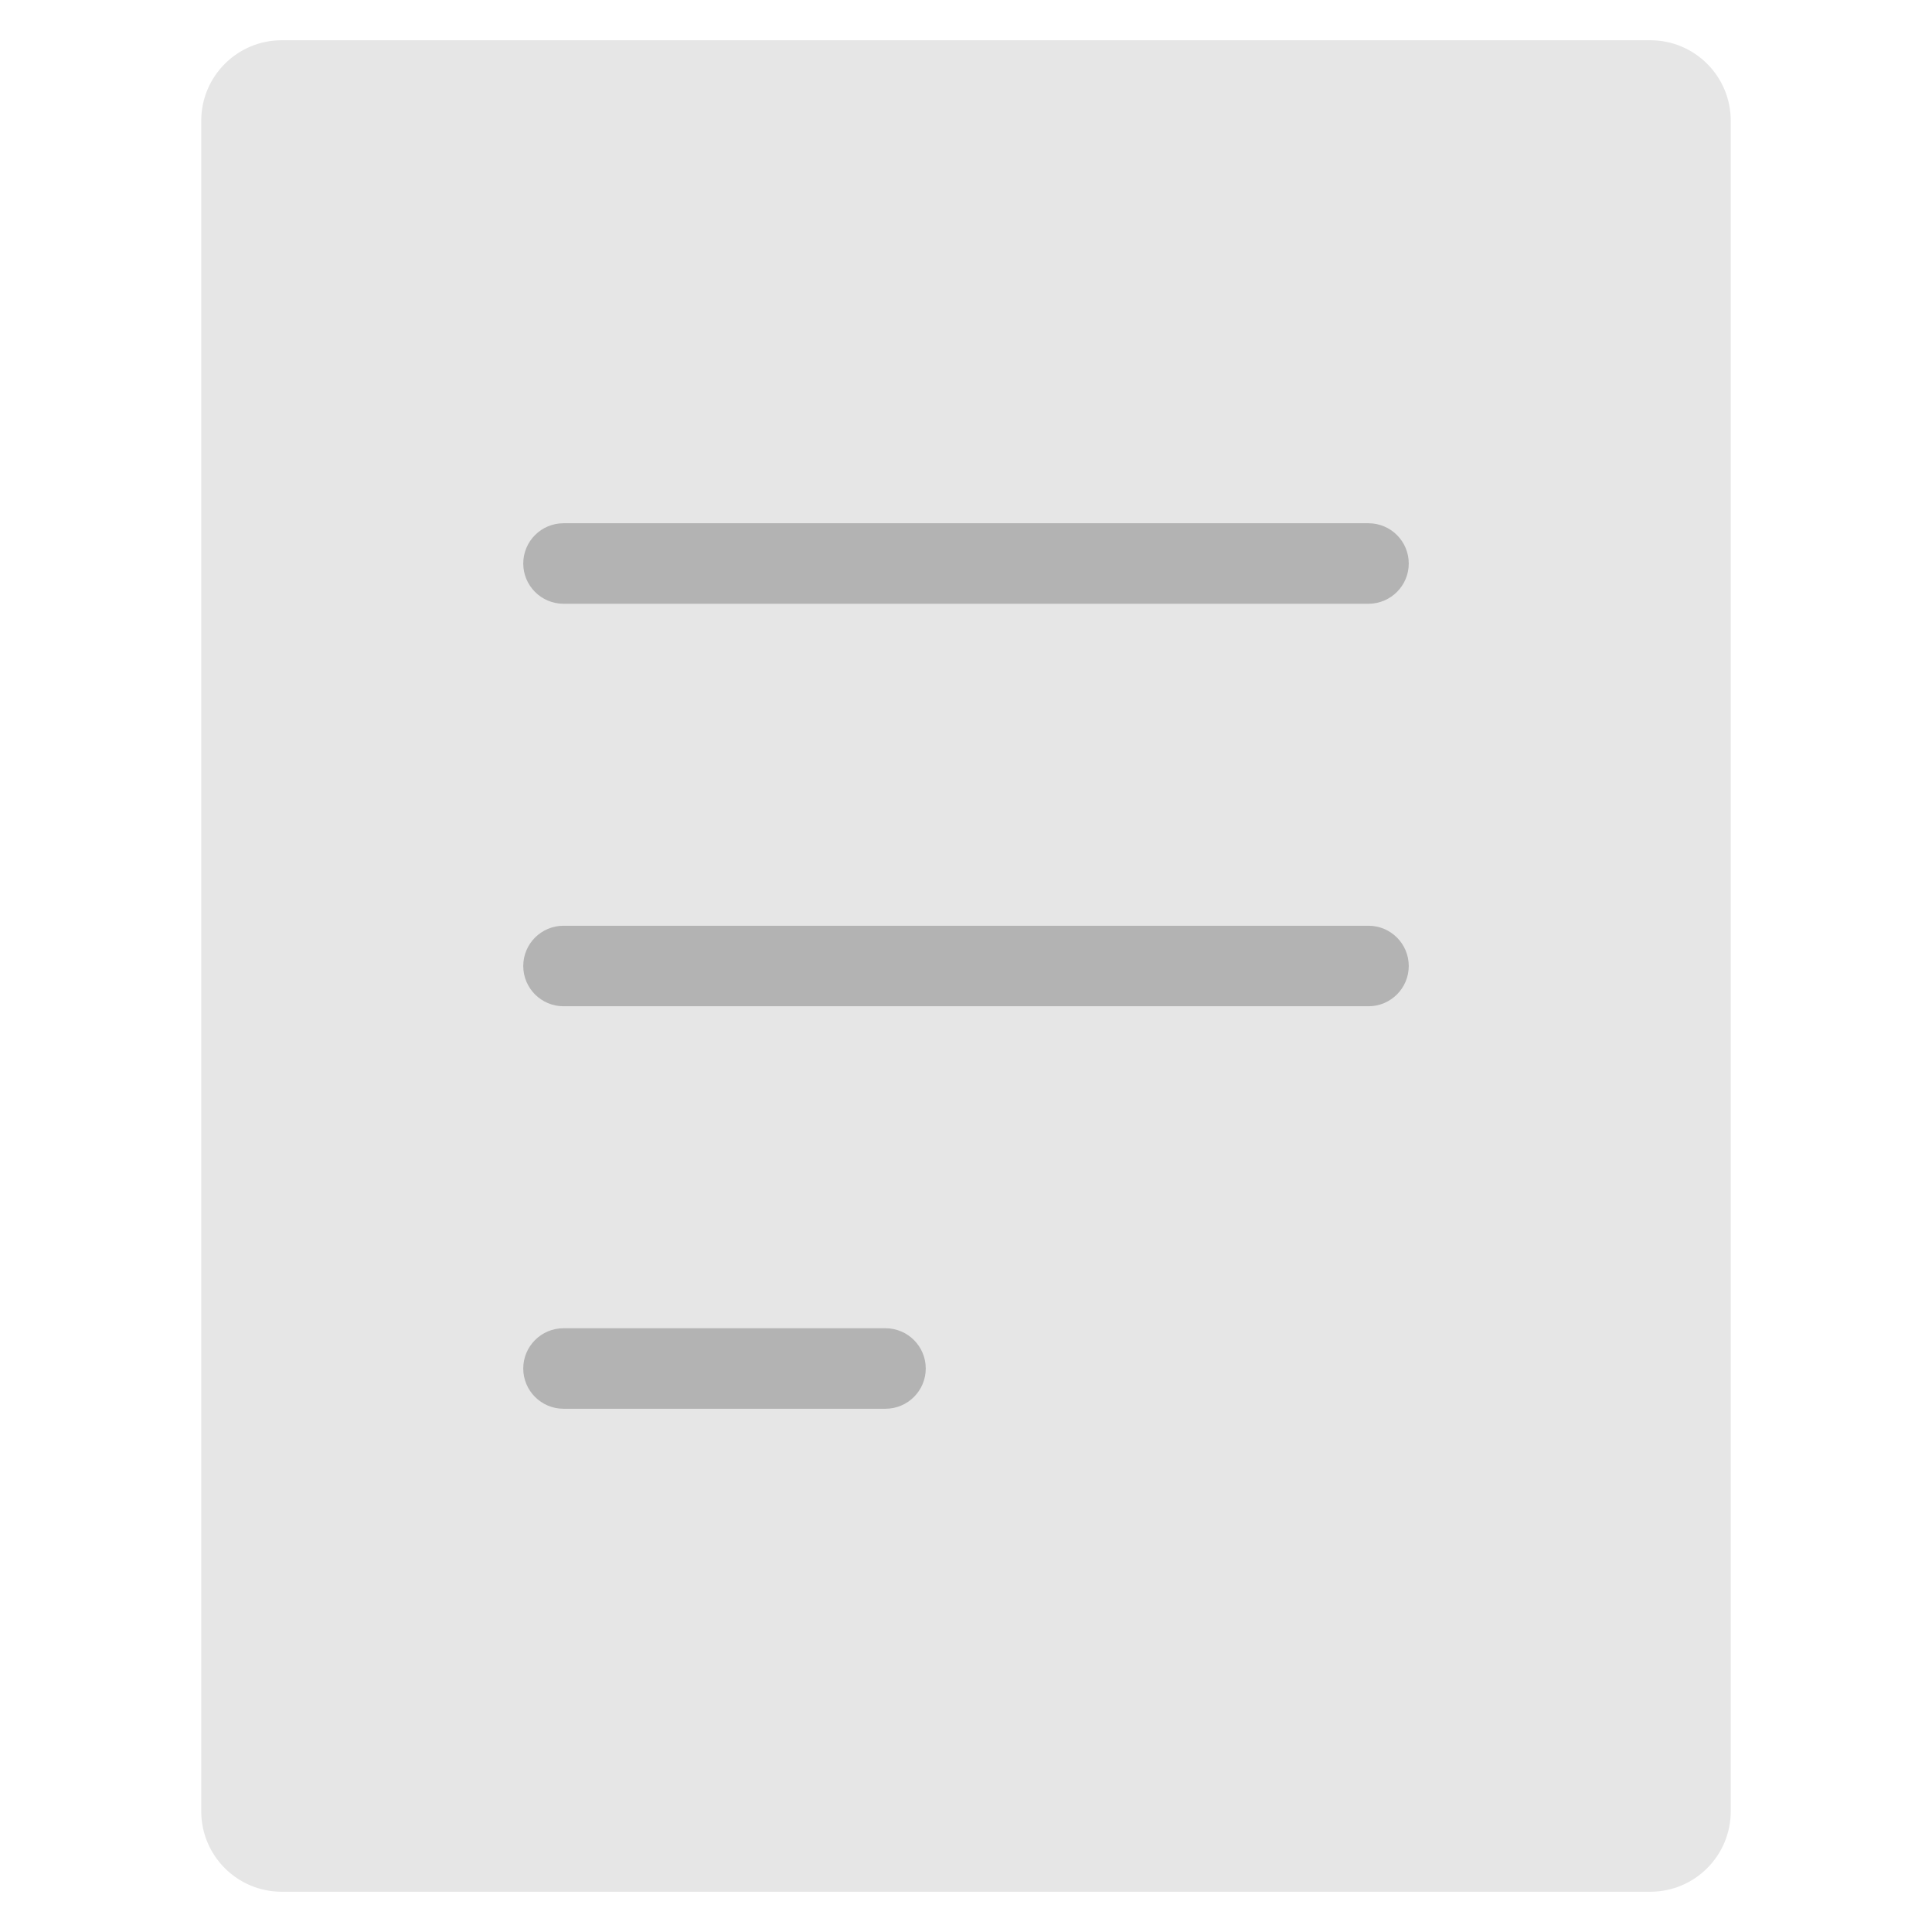 <svg xmlns="http://www.w3.org/2000/svg" viewBox="0 0 48 48" width="48" height="48"><g class="nc-icon-wrapper"><path fill="#E6E6E6" d="M43,3v42c0,1.105-0.895,2-2,2L7,47c-1.105,0-2-0.895-2-2V3c0-1.105,0.895-2,2-2h34C42.105,1,43,1.895,43,3z"></path> <path fill="#B3B3B3" d="M34,15H14c-0.552,0-1-0.448-1-1s0.448-1,1-1h20c0.552,0,1,0.448,1,1S34.552,15,34,15z"></path> <path fill="#B3B3B3" d="M34,25H14c-0.552,0-1-0.448-1-1s0.448-1,1-1h20c0.552,0,1,0.448,1,1S34.552,25,34,25z"></path> <path fill="#B3B3B3" d="M22,35h-8c-0.552,0-1-0.448-1-1s0.448-1,1-1h8c0.552,0,1,0.448,1,1S22.552,35,22,35z"></path></g></svg>